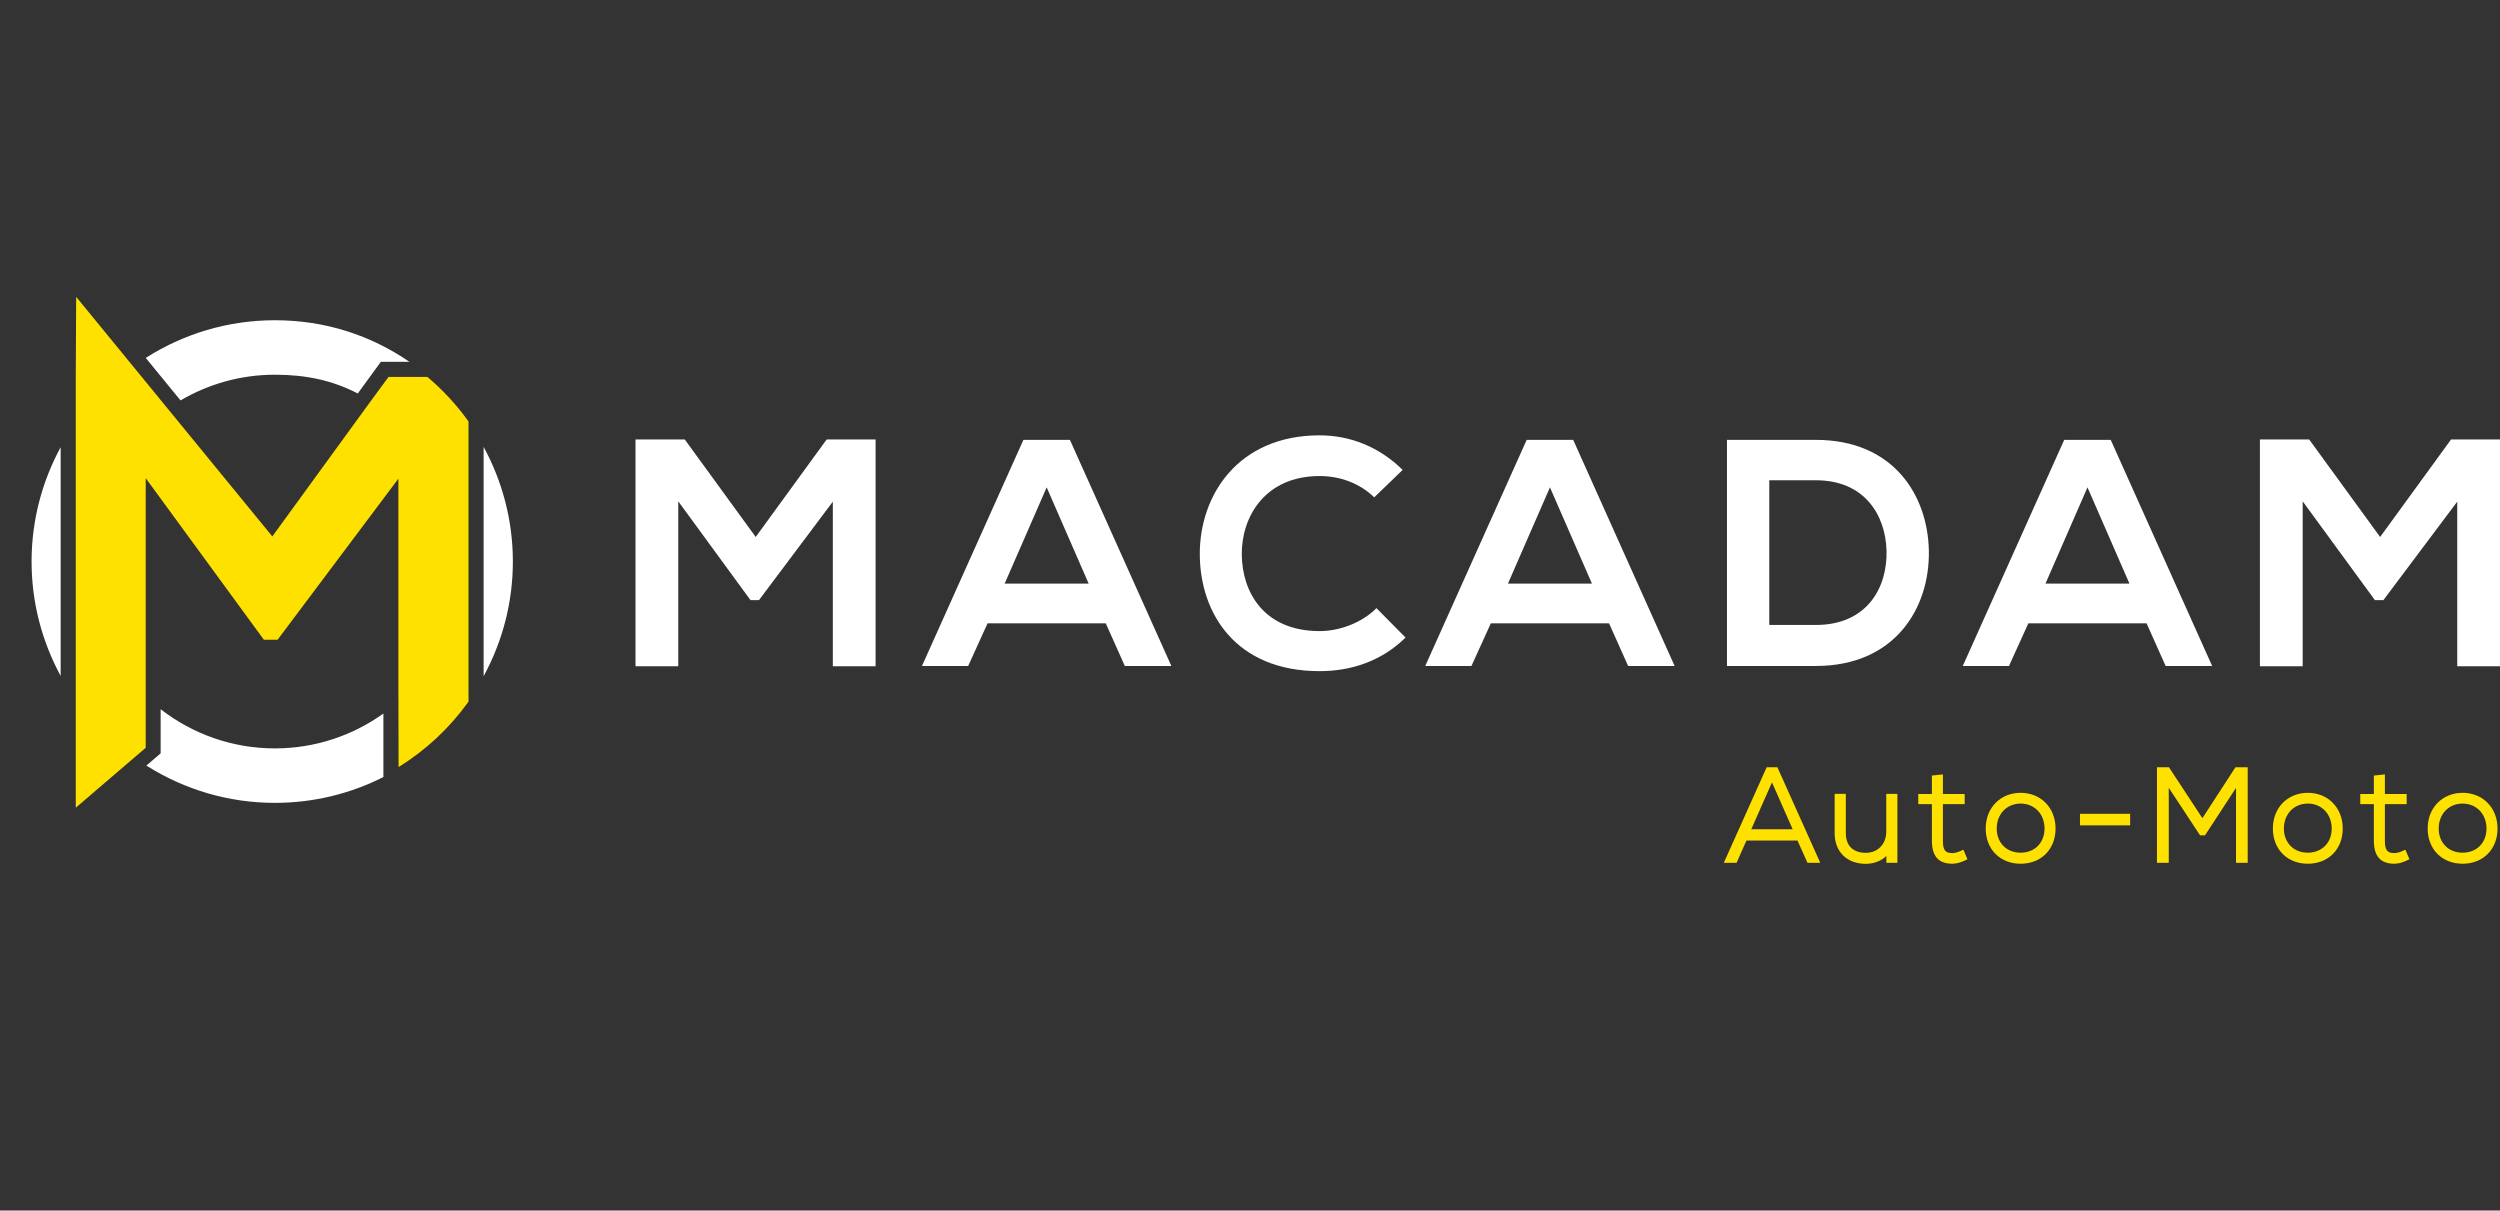 <?xml version="1.0" encoding="UTF-8" standalone="no"?><!DOCTYPE svg PUBLIC "-//W3C//DTD SVG 1.1//EN" "http://www.w3.org/Graphics/SVG/1.1/DTD/svg11.dtd"><svg width="100%" height="100%" viewBox="0 0 190 92" version="1.1" xmlns="http://www.w3.org/2000/svg" xmlns:xlink="http://www.w3.org/1999/xlink" xml:space="preserve" xmlns:serif="http://www.serif.com/" style="fill-rule:evenodd;clip-rule:evenodd;stroke-linejoin:round;stroke-miterlimit:2;"><rect x="0" y="0" width="190" height="92" fill="#333333" stroke="none"/><g><path d="M133.098,63.022l1.572,-3.562l1.572,3.562l-3.144,0Zm1.168,-4.709l-3.257,7.261l0.972,0l0.749,-1.694l3.88,-0l0.759,1.694l0.971,0l-3.257,-7.261l-0.817,0Z" style="fill:#ffe100;fill-rule:nonzero;"/><path d="M143.355,63.224c-0,0.913 -0.641,1.582 -1.524,1.591c-0.494,0.005 -0.89,-0.132 -1.156,-0.395c-0.26,-0.259 -0.393,-0.631 -0.393,-1.107l-0,-2.98l-0.848,0l0,2.99c0,1.415 0.934,2.33 2.382,2.33c0.621,-0.01 1.162,-0.224 1.548,-0.601l0,0.522l0.838,-0l0,-5.241l-0.847,0l-0,2.891Z" style="fill:#ffe100;fill-rule:nonzero;"/><path d="M149.046,64.656c-0.241,0.115 -0.479,0.178 -0.671,0.178c-0.54,0 -0.713,-0.228 -0.713,-0.94l-0,-2.782l1.654,-0l0,-0.77l-1.654,0l-0,-1.487l-0.838,0.087l-0,1.4l-1.034,0l-0,0.77l1.034,-0l-0,2.782c-0,1.177 0.507,1.749 1.551,1.749c0.303,-0 0.628,-0.087 0.996,-0.264l0.156,-0.076l-0.31,-0.73l-0.171,0.083Z" style="fill:#ffe100;fill-rule:nonzero;"/><path d="M153.568,64.805c-1.07,-0 -1.817,-0.755 -1.817,-1.837c-0,-1.099 0.764,-1.896 1.817,-1.896c1.054,0 1.817,0.797 1.817,1.896c0,1.082 -0.747,1.837 -1.817,1.837m0,-4.551c-1.538,0 -2.655,1.141 -2.655,2.714c-0,1.575 1.092,2.675 2.655,2.675c1.563,-0 2.655,-1.1 2.655,-2.675c0,-1.573 -1.116,-2.714 -2.655,-2.714" style="fill:#ffe100;fill-rule:nonzero;"/><rect x="158.077" y="61.85" width="3.813" height="0.877" style="fill:#ffe100;"/><path d="M167.382,62.181l-2.541,-3.868l-0.911,0l-0,7.261l0.896,-0l0,-5.701l2.379,3.612l0.375,0l2.358,-3.608l0,5.697l0.887,-0l0,-7.261l-0.931,0l-2.512,3.868Z" style="fill:#ffe100;fill-rule:nonzero;"/><path d="M175.393,64.805c-1.07,-0 -1.817,-0.755 -1.817,-1.837c-0,-1.099 0.764,-1.896 1.817,-1.896c1.054,0 1.817,0.797 1.817,1.896c0,1.082 -0.747,1.837 -1.817,1.837m0,-4.551c-1.538,0 -2.655,1.141 -2.655,2.714c-0,1.575 1.092,2.675 2.655,2.675c1.564,-0 2.655,-1.1 2.655,-2.675c0,-1.573 -1.116,-2.714 -2.655,-2.714" style="fill:#ffe100;fill-rule:nonzero;"/><path d="M182.636,64.656c-0.241,0.115 -0.479,0.178 -0.67,0.178c-0.541,0 -0.714,-0.228 -0.714,-0.94l-0,-2.782l1.655,-0l-0,-0.77l-1.655,0l-0,-1.487l-0.838,0.087l-0,1.4l-1.034,0l-0,0.77l1.034,-0l-0,2.782c-0,1.177 0.507,1.749 1.552,1.749c0.302,-0 0.627,-0.087 0.995,-0.264l0.156,-0.076l-0.31,-0.73l-0.171,0.083Z" style="fill:#ffe100;fill-rule:nonzero;"/><path d="M187.158,64.805c-1.07,-0 -1.817,-0.755 -1.817,-1.837c-0,-1.099 0.764,-1.896 1.817,-1.896c1.054,0 1.817,0.797 1.817,1.896c0,1.082 -0.747,1.837 -1.817,1.837m0,-4.551c-1.538,0 -2.655,1.141 -2.655,2.714c-0,1.575 1.092,2.675 2.655,2.675c1.563,-0 2.655,-1.1 2.655,-2.675c0,-1.573 -1.117,-2.714 -2.655,-2.714" style="fill:#ffe100;fill-rule:nonzero;"/><path d="M186.75,38.126l-5.614,7.486l-0.642,0l-5.49,-7.51l-0,12.533l-3.251,-0l0,-17.237l3.743,0l5.394,7.412l5.392,-7.412l3.718,0l0,17.237l-3.25,-0l-0,-12.509Z" style="fill:#fff;fill-rule:nonzero;"/><path d="M63.295,38.126l-5.615,7.486l-0.641,0l-5.49,-7.51l-0,12.533l-3.251,-0l0,-17.237l3.743,0l5.393,7.412l5.393,-7.412l3.718,0l-0,17.237l-3.25,-0l-0,-12.509Z" style="fill:#fff;fill-rule:nonzero;"/><path d="M79.547,37.039l-3.192,7.315l6.383,0l-3.191,-7.315Zm4.492,10.334l-8.985,0l-1.473,3.241l-3.511,0l7.709,-17.184l3.535,-0l7.709,17.184l-3.536,0l-1.448,-3.241Z" style="fill:#fff;fill-rule:nonzero;"/><path d="M106.821,48.454c-1.767,1.743 -4.05,2.553 -6.529,2.553c-6.383,-0 -9.083,-4.394 -9.108,-8.862c-0.024,-4.493 2.897,-9.059 9.108,-9.059c2.331,-0 4.541,0.884 6.309,2.627l-2.161,2.087c-1.128,-1.105 -2.651,-1.621 -4.148,-1.621c-4.149,0 -5.941,3.094 -5.917,5.966c0.025,2.847 1.67,5.818 5.917,5.818c1.497,-0 3.191,-0.614 4.32,-1.743l2.209,2.234Z" style="fill:#fff;fill-rule:nonzero;"/><path d="M117.796,37.039l-3.192,7.315l6.383,0l-3.191,-7.315Zm4.492,10.334l-8.985,0l-1.473,3.241l-3.511,0l7.709,-17.184l3.535,-0l7.709,17.184l-3.535,0l-1.449,-3.241Z" style="fill:#fff;fill-rule:nonzero;"/><path d="M134.465,47.497l3.536,-0c3.904,-0 5.449,-2.849 5.376,-5.647c-0.074,-2.676 -1.645,-5.351 -5.376,-5.351l-3.536,-0l0,10.998Zm12.128,-5.622c0.073,4.345 -2.578,8.739 -8.592,8.739l-6.751,0l-0,-17.184l6.751,-0c5.891,-0 8.519,4.198 8.592,8.445" style="fill:#fff;fill-rule:nonzero;"/><path d="M158.648,37.039l-3.192,7.315l6.382,0l-3.19,-7.315Zm4.492,10.334l-8.985,0l-1.473,3.241l-3.511,0l7.709,-17.184l3.535,-0l7.708,17.184l-3.535,0l-1.448,-3.241Z" style="fill:#fff;fill-rule:nonzero;"/><path d="M20.892,28.478c2.345,0 4.355,0.421 6.299,1.426l1.753,-2.406l2.173,0c-2.939,-2.014 -6.394,-3.16 -10.225,-3.16c-3.61,0 -6.975,1.055 -9.816,2.863l2.644,3.23c2.107,-1.238 4.557,-1.953 7.172,-1.953" style="fill:#fff;fill-rule:nonzero;"/><path d="M38.978,42.678c-0,-3.155 -0.812,-6.119 -2.222,-8.714l-0,17.428c1.41,-2.595 2.222,-5.559 2.222,-8.714" style="fill:#fff;fill-rule:nonzero;"/><path d="M2.4,42.678c-0,3.146 0.807,6.102 2.21,8.692l0,-17.384c-1.403,2.59 -2.21,5.546 -2.21,8.692" style="fill:#fff;fill-rule:nonzero;"/><path d="M29.129,54.235c-2.325,1.661 -5.168,2.643 -8.237,2.643c-3.262,0 -6.268,-1.11 -8.669,-2.966c-0.005,-0.004 -0.009,-0.007 -0.014,-0.01l0,3.353l-1.087,0.932c0.027,0.017 0.055,0.031 0.081,0.047c2.815,1.76 6.133,2.784 9.689,2.784c2.962,-0 5.762,-0.707 8.241,-1.96c0.002,-0 0.004,-0.005 0.005,-0.007l0,-4.813c-0.003,-0.003 -0.006,-0.006 -0.009,-0.003" style="fill:#fff;fill-rule:nonzero;"/><path d="M32.483,28.648l-2.957,0l-1.427,1.942c0,-0 0.001,-0 0.001,0l-7.404,10.178l-14.907,-18.209l-0.03,6.089l0,32.737l5.315,-4.553l-0,-20.494l8.979,12.28l1.046,0l9.179,-12.239l0,16.748c0.002,-0 0.003,-0.001 0.003,-0.002l0.011,5.17c2.085,-1.287 3.891,-2.98 5.314,-4.968l-0,-21.298c-0.897,-1.253 -1.946,-2.39 -3.123,-3.381" style="fill:#ffe100;fill-rule:nonzero;"/></g></svg>